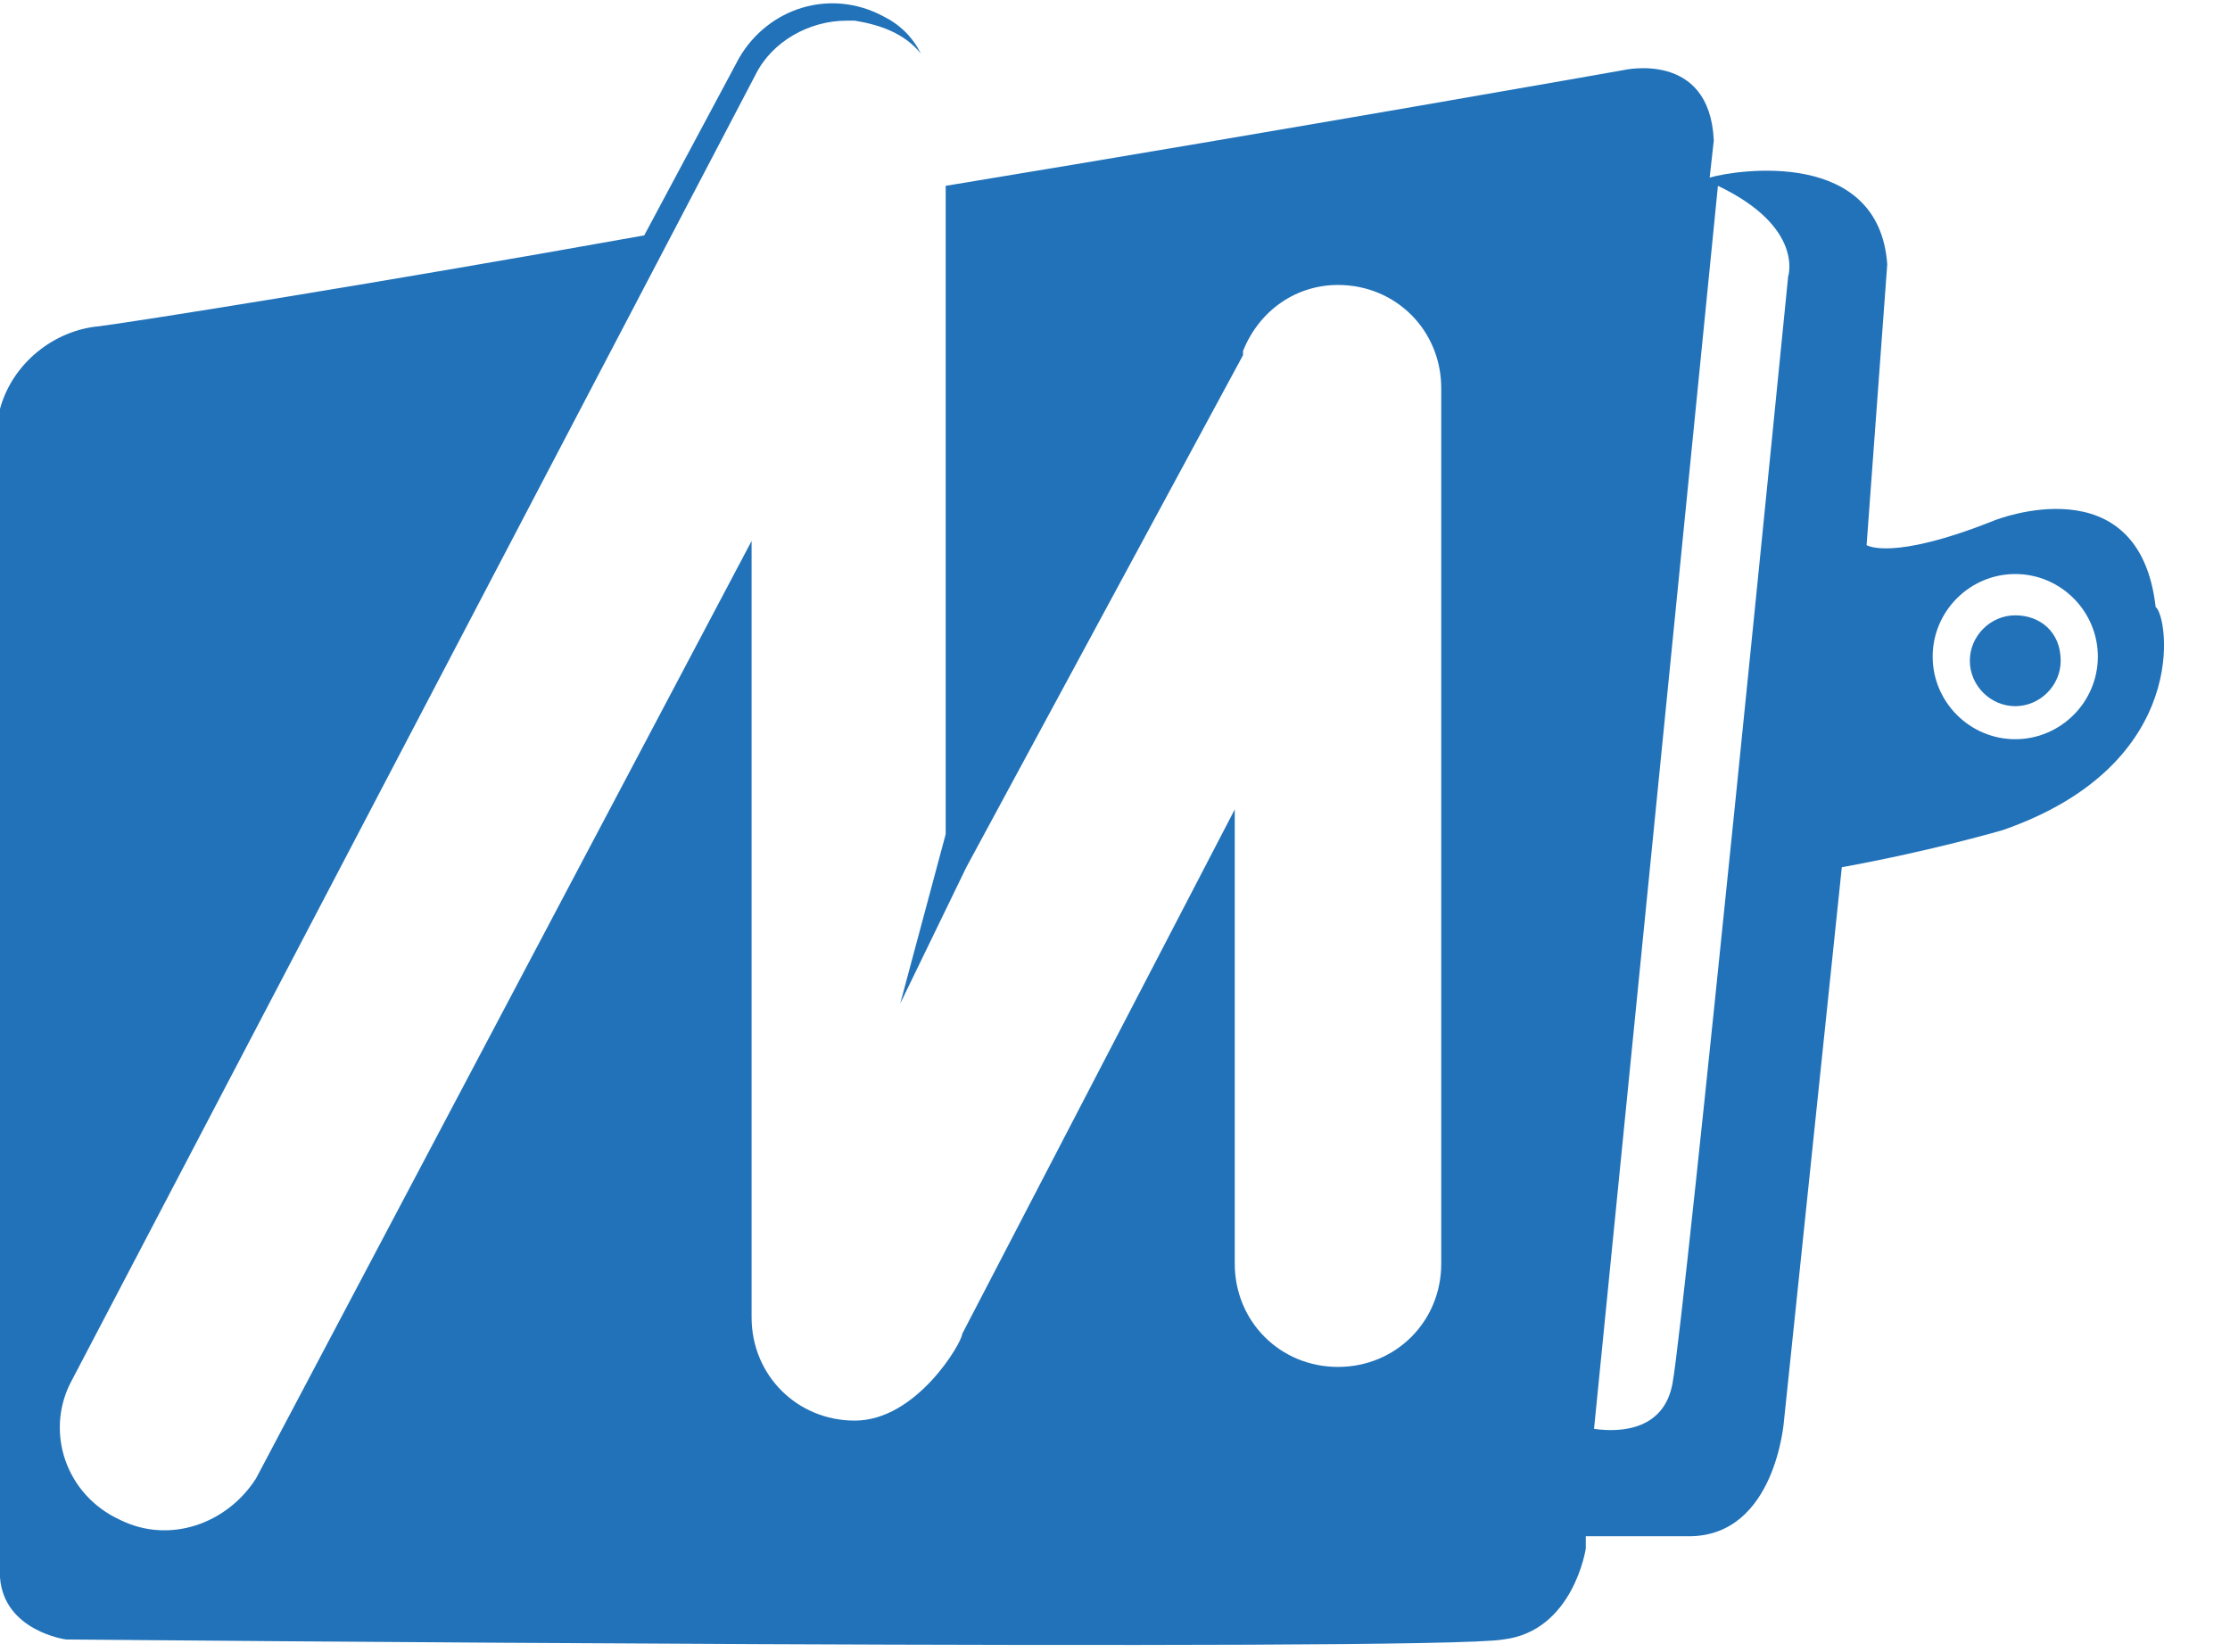 <svg width="27" height="20" viewBox="0 0 27 20" fill="none" xmlns="http://www.w3.org/2000/svg">
<g clip-path="url(#clip0_3_9)">
<path d="M25.4 7.95C25.4 7.4 24.95 6.95 24.4 6.95C23.85 6.95 23.4 7.4 23.4 7.95C23.4 8.5 23.85 8.95 24.4 8.95C24.95 8.95 25.4 8.5 25.4 7.95C25.4 8 25.4 8 25.4 7.95ZM20.8 2.25L19.3 17.3C19.65 17.35 20.15 17.3 20.25 16.75C20.4 15.95 21.65 3.35 21.65 3.35C21.65 3.35 21.85 2.75 20.8 2.25ZM24.25 10.05C24.25 10.05 23.4 10.3 22.3 10.5L21.6 17.2C21.6 17.2 21.5 18.6 20.45 18.6H19.2V18.75C19.2 18.75 19.05 19.75 18.2 19.85C17.35 20 0.8 19.85 0.8 19.85C0.8 19.85 0.05 19.75 -2.20351e-06 19.1C-0.05 18.45 -2.20351e-06 4.95 -2.20351e-06 4.95C0.15 4.4 0.65 4 1.2 3.95C1.6 3.9 4.45 3.45 7.8 2.85L8.95 0.7C9.3 0.1 10.05 -0.15 10.7 0.2C10.9 0.3 11.05 0.45 11.15 0.65C10.95 0.4 10.65 0.3 10.35 0.25H10.3H10.25C9.8 0.25 9.35 0.5 9.15 0.9L0.85 16.75C0.55 17.35 0.8 18.1 1.45 18.4C2.05 18.7 2.75 18.45 3.1 17.9L9.1 6.55V15.95C9.1 16.65 9.65 17.2 10.35 17.2C11.1 17.2 11.65 16.25 11.65 16.15L14.95 9.8V15.3C14.95 16 15.5 16.55 16.2 16.55C16.9 16.55 17.45 16 17.45 15.3V4.7C17.45 4 16.9 3.45 16.2 3.45C15.7 3.45 15.25 3.75 15.05 4.25V4.3L11.7 10.5L10.9 12.15L11.45 10.1V2.25C15.7 1.55 19.65 0.85 19.65 0.85C19.65 0.85 20.7 0.6 20.75 1.7L20.7 2.15C21.05 2.05 22.75 1.8 22.85 3.2L22.6 6.6C22.6 6.6 22.9 6.8 24.15 6.3C24.15 6.3 25.9 5.6 26.1 7.35C26.25 7.45 26.55 9.25 24.25 10.05ZM24.95 8C24.95 8.3 24.7 8.55 24.4 8.55C24.1 8.55 23.85 8.3 23.85 8C23.85 7.7 24.1 7.45 24.4 7.45C24.7 7.45 24.95 7.65 24.95 8Z" fill="#2172B9"/>
</g>
<defs>
<clipPath id="clip0_3_9">
<rect width="26.25" height="20" fill="white"/>
</clipPath>
</defs>
</svg>
